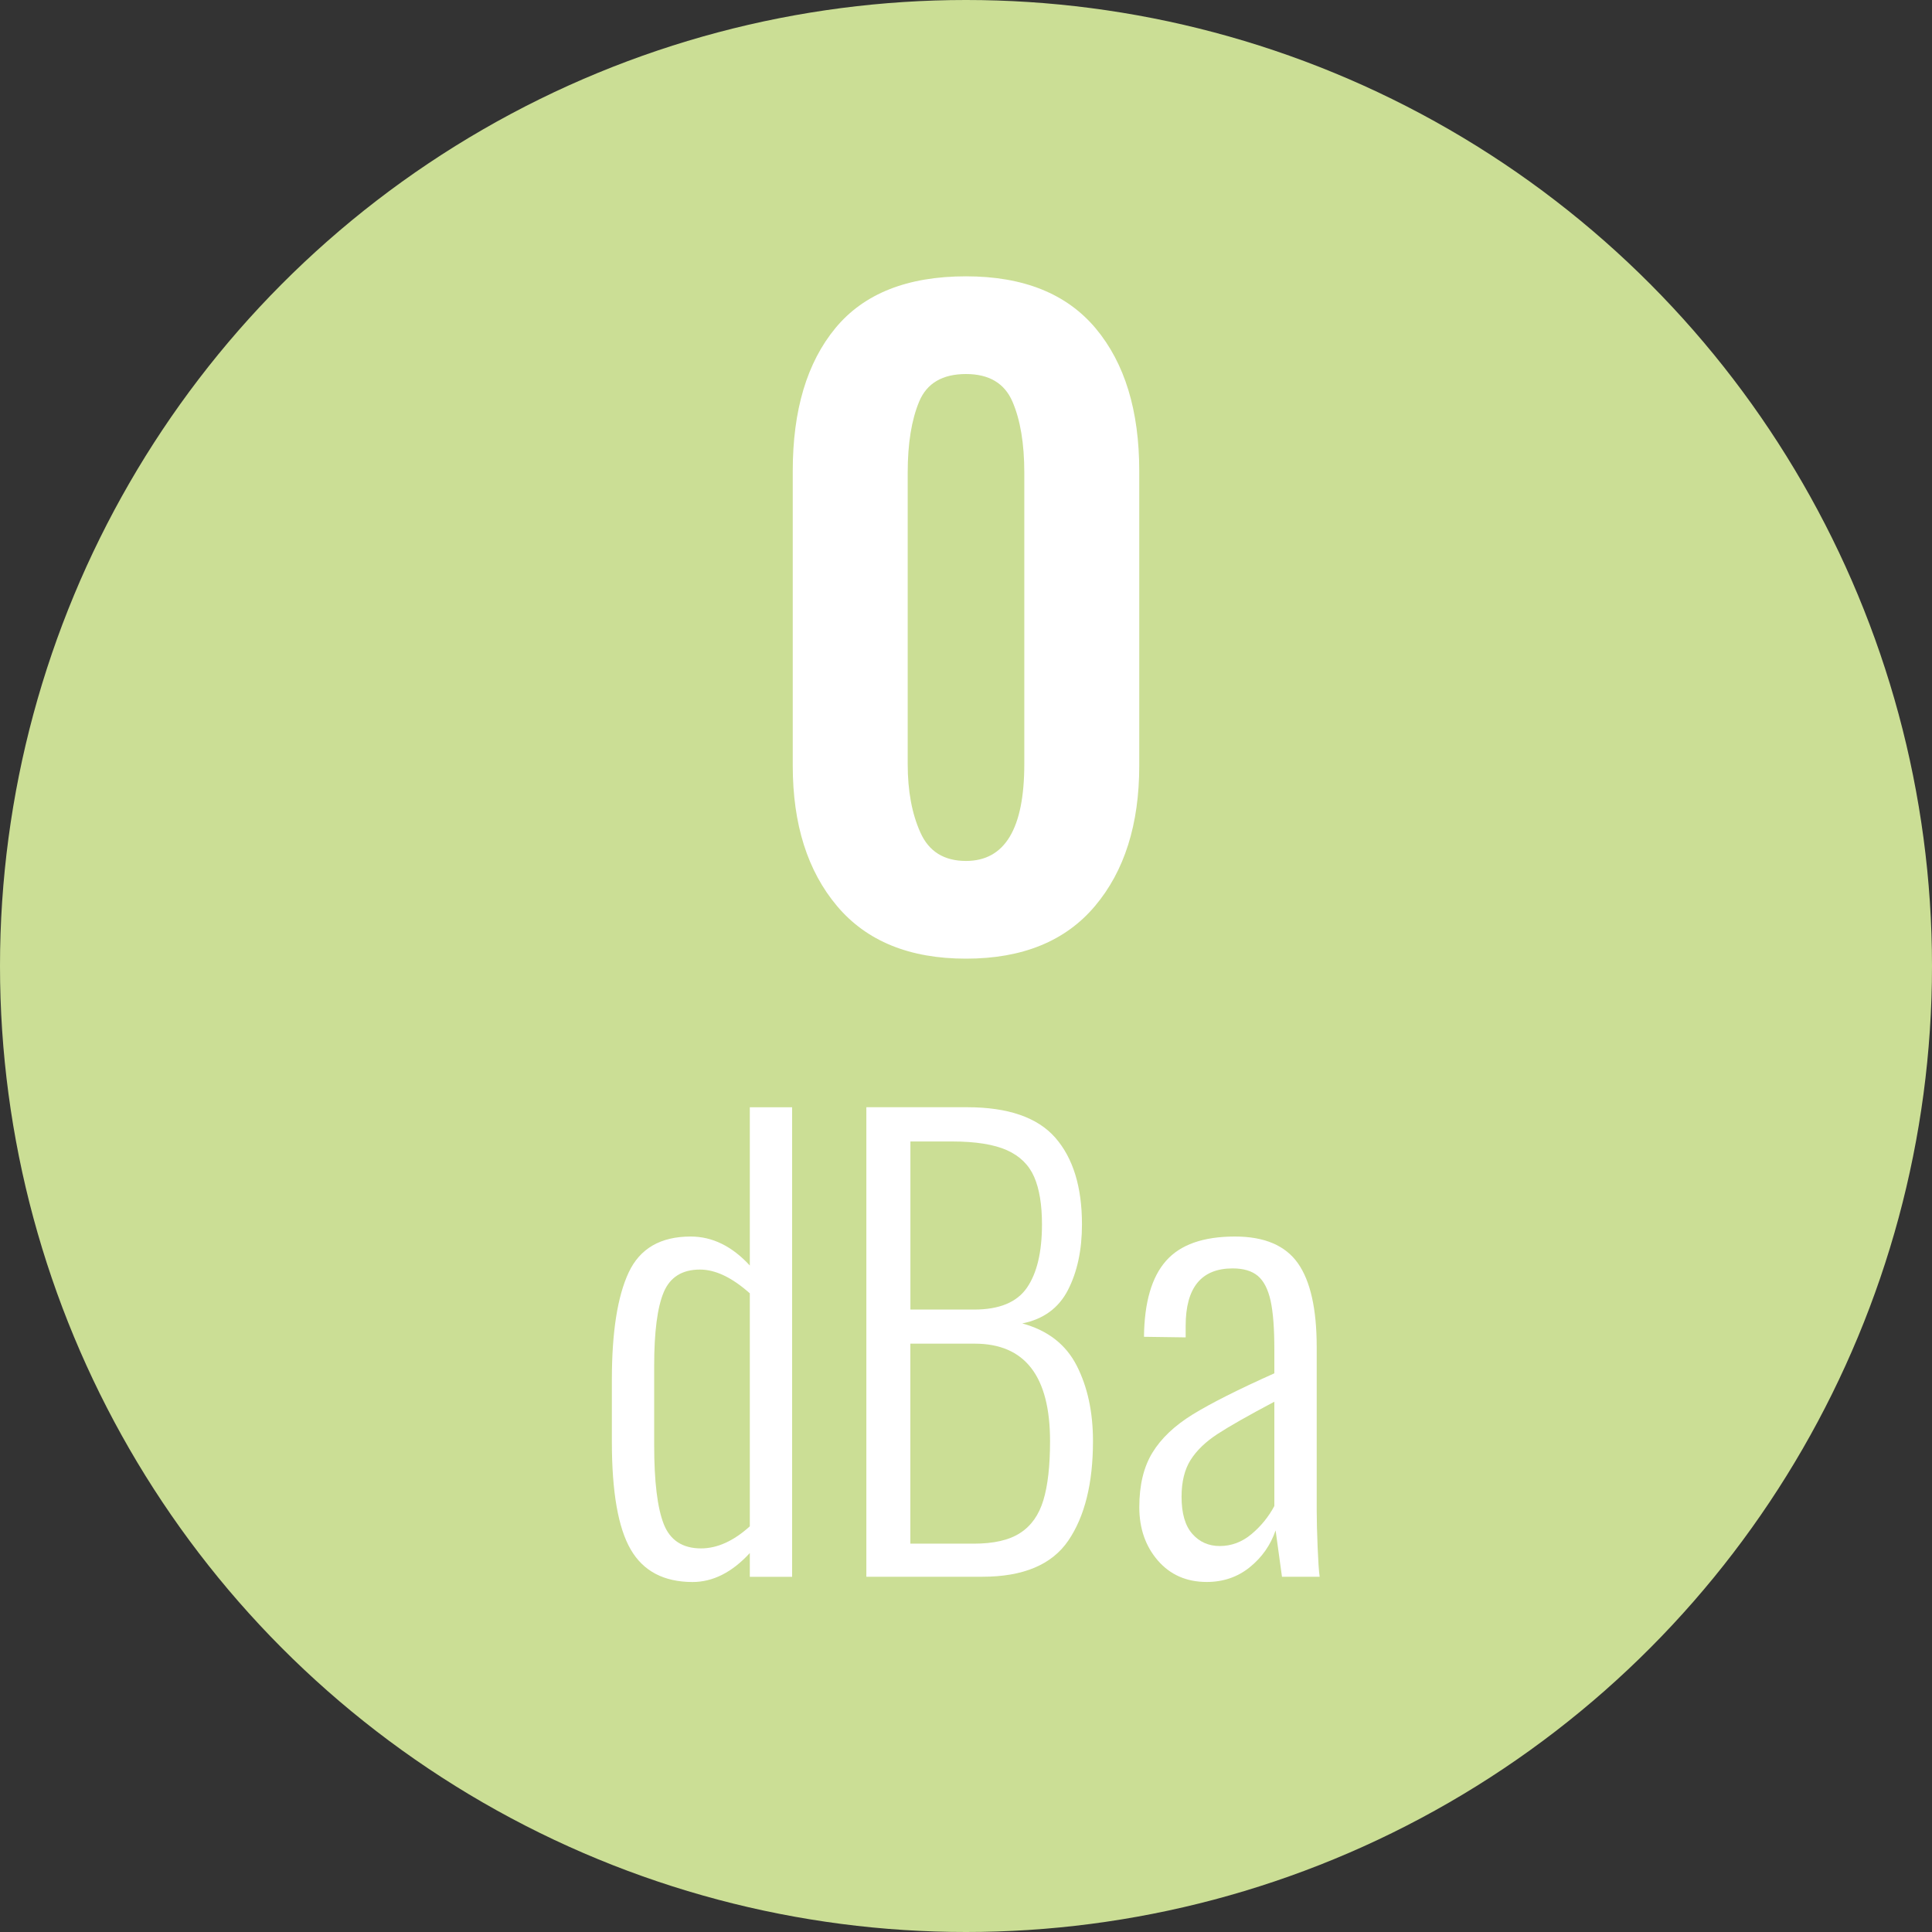 <?xml version="1.0" encoding="utf-8"?>
<!-- Generator: Adobe Illustrator 23.0.1, SVG Export Plug-In . SVG Version: 6.00 Build 0)  -->
<svg version="1.1" baseProfile="tiny" id="Ebene_1" xmlns="http://www.w3.org/2000/svg" xmlns:xlink="http://www.w3.org/1999/xlink"
	 x="0px" y="0px" viewBox="0 0 40 40" xml:space="preserve">
<rect x="0" y="0" width="40" height="40" fill="#333333" stroke="none"/>
<circle fill="#CBDE95" cx="20" cy="20" r="20"/>
<g>
	<path fill="#FFFFFF" d="M17.331,18.76c-0.612-0.726-0.918-1.694-0.918-2.907V9.75c0-1.258,0.294-2.244,0.884-2.958
		S18.787,5.721,20,5.721c1.19,0,2.085,0.36,2.687,1.08c0.601,0.72,0.9,1.703,0.9,2.949v6.103c0,1.213-0.306,2.182-0.918,2.907
		c-0.611,0.725-1.502,1.088-2.669,1.088C18.833,19.848,17.943,19.486,17.331,18.76z M21.207,15.819V9.784
		c0-0.601-0.082-1.091-0.246-1.471C20.796,7.934,20.477,7.744,20,7.744c-0.487,0-0.811,0.19-0.969,0.569
		c-0.159,0.38-0.238,0.87-0.238,1.471v6.035c0,0.556,0.087,1.029,0.264,1.42c0.175,0.391,0.49,0.586,0.943,0.586
		C20.805,17.825,21.207,17.156,21.207,15.819z"/>
	<path fill="#FFFFFF" d="M13.058,32.08c-0.26-0.447-0.39-1.191-0.39-2.231v-1.284c0-0.984,0.116-1.724,0.348-2.22
		c0.232-0.496,0.66-0.744,1.284-0.744c0.448,0,0.856,0.2,1.224,0.6v-3.276H16.4v9.721h-0.876v-0.492c-0.368,0.4-0.764,0.6-1.188,0.6
		C13.744,32.752,13.318,32.529,13.058,32.08z M15.524,31.601v-4.824c-0.368-0.328-0.712-0.492-1.032-0.492
		c-0.368,0-0.618,0.156-0.75,0.468c-0.132,0.313-0.198,0.82-0.198,1.524v1.644c0,0.752,0.066,1.296,0.198,1.633
		c0.132,0.336,0.39,0.504,0.774,0.504C14.852,32.057,15.188,31.905,15.524,31.601z"/>
	<path fill="#FFFFFF" d="M17.936,22.924h2.088c0.848,0,1.457,0.211,1.825,0.631c0.367,0.42,0.552,1.018,0.552,1.794
		c0,0.527-0.096,0.979-0.288,1.355s-0.508,0.608-0.948,0.696c0.528,0.144,0.904,0.436,1.128,0.876s0.336,0.96,0.336,1.56
		c0,0.872-0.17,1.559-0.51,2.059s-0.934,0.75-1.782,0.75h-2.4V22.924z M20.168,27.113c0.521,0,0.884-0.15,1.092-0.45
		s0.313-0.738,0.313-1.313c0-0.408-0.054-0.736-0.162-0.984s-0.296-0.432-0.563-0.552c-0.269-0.12-0.647-0.181-1.135-0.181h-0.864
		v3.48H20.168z M20.156,31.96c0.417,0,0.739-0.073,0.966-0.222c0.229-0.147,0.388-0.374,0.48-0.678
		c0.092-0.304,0.138-0.712,0.138-1.225c0-1.344-0.521-2.016-1.56-2.016h-1.332v4.14H20.156z"/>
	<path fill="#FFFFFF" d="M23.972,32.309c-0.256-0.296-0.384-0.664-0.384-1.104c0-0.456,0.09-0.832,0.271-1.128
		c0.18-0.296,0.458-0.56,0.834-0.792c0.376-0.231,0.939-0.516,1.691-0.852v-0.492c0-0.433-0.025-0.769-0.077-1.008
		c-0.053-0.24-0.141-0.412-0.265-0.517c-0.124-0.104-0.298-0.155-0.521-0.155c-0.648,0-0.973,0.396-0.973,1.188v0.24l-0.863-0.012
		c0.008-0.713,0.159-1.236,0.456-1.572c0.295-0.336,0.771-0.504,1.428-0.504c0.607,0,1.042,0.184,1.302,0.552s0.39,0.948,0.39,1.74
		v3.372c0,0.224,0.007,0.479,0.019,0.768s0.025,0.492,0.042,0.612h-0.78l-0.132-0.96c-0.104,0.304-0.282,0.558-0.534,0.762
		s-0.55,0.306-0.894,0.306C24.565,32.752,24.229,32.605,23.972,32.309z M25.91,31.763c0.196-0.164,0.354-0.358,0.474-0.582v-2.16
		c-0.544,0.288-0.938,0.512-1.182,0.672s-0.428,0.338-0.552,0.534s-0.187,0.45-0.187,0.762c0,0.344,0.074,0.6,0.223,0.768
		c0.147,0.168,0.338,0.252,0.569,0.252C25.496,32.008,25.714,31.927,25.91,31.763z"/>
</g>
<g>
</g>
<g>
</g>
<g>
</g>
<g>
</g>
<g>
</g>
<g>
</g>
</svg>
